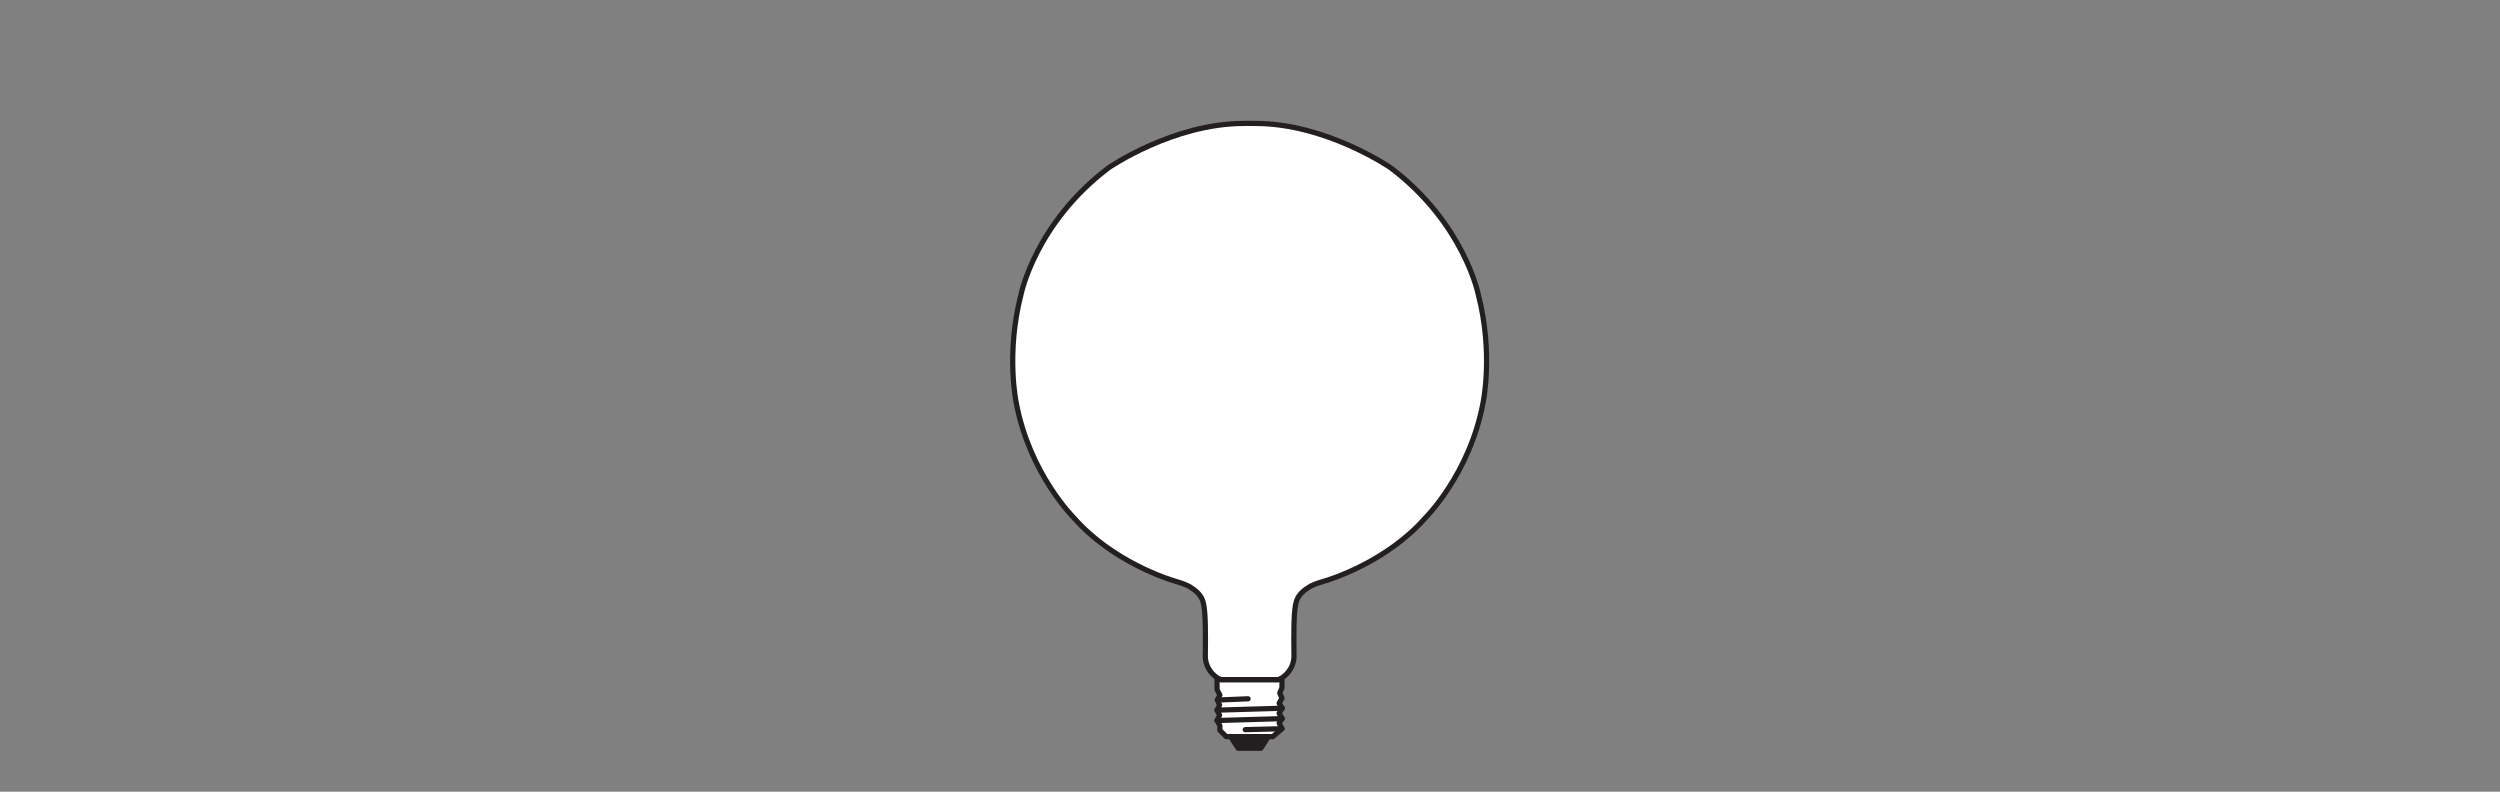 <?xml version="1.0" encoding="UTF-8" standalone="no"?>
<!-- Created with Inkscape (http://www.inkscape.org/) -->

<svg
   version="1.1"
   id="svg2"
   xml:space="preserve"
   width="453.543"
   height="143.623"
   viewBox="0 0 453.543 143.623"
   xmlns="http://www.w3.org/2000/svg"
   xmlns:svg="http://www.w3.org/2000/svg"><rect x="0" y="0" width="453.543" height="143.623" fill="#808080" stroke="none"/><defs
     id="defs6"><clipPath
       clipPathUnits="userSpaceOnUse"
       id="clipPath48"><path
         d="M 0,107.717 H 340.157 V 0 H 0 Z"
         id="path46" /></clipPath></defs><g
     id="g8"
     transform="matrix(1.333,0,0,-1.333,0,143.623)"><g
       id="g10"
       transform="translate(172.626,7.497)"><path
         d="M 0,0 -1.03,-1.589 H -4.116 L -5.143,0 Z"
         style="fill:#231f20;fill-opacity:1;fill-rule:nonzero;stroke:none"
         id="path12" /></g><g
       id="g14"
       transform="translate(172.626,7.497)"><path
         d="M 0,0 -1.03,-1.589 H -4.116 L -5.143,0 Z"
         style="fill:none;stroke:#231f20;stroke-width:0.709;stroke-linecap:butt;stroke-linejoin:round;stroke-miterlimit:3.864;stroke-dasharray:none;stroke-opacity:1"
         id="path16" /></g><g
       id="g18"
       transform="translate(174.474,15.249)"><path
         d="M 0,0 -0.001,-1.107 -0.304,-1.836 -0.001,-2.523 -0.39,-3.211 0.039,-3.894 -0.39,-4.581 0.039,-5.308 -0.39,-5.911 -0.001,-6.684 -1.247,-7.753 h -6.349 l -0.857,0.857 v 0.642 l -0.383,0.688 0.34,0.729 -0.34,0.684 0.34,0.689 -0.298,0.685 0.341,0.685 -0.383,0.729 L -8.84,0 Z"
         style="fill:#ffffff;fill-opacity:1;fill-rule:nonzero;stroke:none"
         id="path20" /></g><g
       id="g22"
       transform="translate(174.474,15.249)"><path
         d="M 0,0 -0.001,-1.107 -0.304,-1.836 -0.001,-2.523 -0.39,-3.211 0.039,-3.894 -0.39,-4.581 0.039,-5.308 -0.39,-5.911 -0.001,-6.684 -1.247,-7.753 h -6.349 l -0.857,0.857 v 0.642 l -0.383,0.688 0.34,0.729 -0.34,0.684 0.34,0.689 -0.298,0.685 0.341,0.685 -0.383,0.729 L -8.84,0 Z"
         style="fill:none;stroke:#231f20;stroke-width:0.709;stroke-linecap:butt;stroke-linejoin:round;stroke-miterlimit:3.864;stroke-dasharray:none;stroke-opacity:1"
         id="path24" /></g><g
       id="g26"
       transform="translate(174.472,8.566)"><path
         d="M 0,0 -5.002,-0.126"
         style="fill:none;stroke:#231f20;stroke-width:0.709;stroke-linecap:round;stroke-linejoin:round;stroke-miterlimit:3.864;stroke-dasharray:none;stroke-opacity:1"
         id="path28" /></g><g
       id="g30"
       transform="translate(169.86,12.641)"><path
         d="M 0,0 -4.18,-0.171"
         style="fill:none;stroke:#231f20;stroke-width:0.709;stroke-linecap:round;stroke-linejoin:round;stroke-miterlimit:3.864;stroke-dasharray:none;stroke-opacity:1"
         id="path32" /></g><g
       id="g34"
       transform="translate(174.513,11.355)"><path
         d="M 0,0 -8.875,-0.259"
         style="fill:none;stroke:#231f20;stroke-width:0.709;stroke-linecap:round;stroke-linejoin:round;stroke-miterlimit:3.864;stroke-dasharray:none;stroke-opacity:1"
         id="path36" /></g><g
       id="g38"
       transform="translate(174.513,9.941)"><path
         d="M 0,0 -8.875,-0.258"
         style="fill:none;stroke:#231f20;stroke-width:0.709;stroke-linecap:round;stroke-linejoin:round;stroke-miterlimit:3.864;stroke-dasharray:none;stroke-opacity:1"
         id="path40" /></g><g
       id="g42"><g
         id="g44"
         clip-path="url(#clipPath48)"><g
           id="g50"
           transform="translate(173.956,15.249)"><path
             d="m 0,0 c 0.248,0.091 0.459,0.195 0.619,0.312 1.385,1.013 1.533,2.311 1.533,2.897 0,0 -0.073,4.044 0.068,5.759 0.142,1.715 0.263,2.612 2.181,3.749 0,0 0.697,0.36 1.738,0.647 1.042,0.287 8.644,2.695 13.87,8.622 0,0 6.05,5.968 7.871,15.677 0,0 1.437,6.676 -0.647,14.757 0,0 -1.943,9.706 -11.927,17.244 0,0 -8.747,6.032 -18.402,6.032 0,0 -0.285,0.01 -0.786,0.005 -0.502,0.005 -0.787,-0.005 -0.787,-0.005 -9.655,0 -18.402,-6.032 -18.402,-6.032 -9.984,-7.538 -11.927,-17.244 -11.927,-17.244 -2.083,-8.081 -0.647,-14.757 -0.647,-14.757 1.821,-9.709 7.872,-15.677 7.872,-15.677 5.225,-5.927 12.827,-8.335 13.869,-8.622 1.041,-0.287 1.738,-0.647 1.738,-0.647 1.918,-1.137 2.039,-2.034 2.181,-3.749 0.141,-1.715 0.068,-5.759 0.068,-5.759 0,-0.586 0.148,-1.884 1.533,-2.897 C -8.224,0.195 -8.013,0.091 -7.765,0 Z"
             style="fill:#ffffff;fill-opacity:1;fill-rule:evenodd;stroke:none"
             id="path52" /></g><g
           id="g54"
           transform="translate(173.956,15.249)"><path
             d="m 0,0 c 0.248,0.091 0.459,0.195 0.619,0.312 1.385,1.013 1.533,2.311 1.533,2.897 0,0 -0.073,4.044 0.068,5.759 0.142,1.715 0.263,2.612 2.181,3.749 0,0 0.697,0.36 1.738,0.647 1.042,0.287 8.644,2.695 13.87,8.622 0,0 6.05,5.968 7.871,15.677 0,0 1.437,6.676 -0.647,14.757 0,0 -1.943,9.706 -11.927,17.244 0,0 -8.747,6.032 -18.402,6.032 0,0 -0.285,0.01 -0.786,0.005 -0.502,0.005 -0.787,-0.005 -0.787,-0.005 -9.655,0 -18.402,-6.032 -18.402,-6.032 -9.984,-7.538 -11.927,-17.244 -11.927,-17.244 -2.083,-8.081 -0.647,-14.757 -0.647,-14.757 1.821,-9.709 7.872,-15.677 7.872,-15.677 5.225,-5.927 12.827,-8.335 13.869,-8.622 1.041,-0.287 1.738,-0.647 1.738,-0.647 1.918,-1.137 2.039,-2.034 2.181,-3.749 0.141,-1.715 0.068,-5.759 0.068,-5.759 0,-0.586 0.148,-1.884 1.533,-2.897 C -8.224,0.195 -8.013,0.091 -7.765,0 Z"
             style="fill:none;stroke:#231f20;stroke-width:0.709;stroke-linecap:butt;stroke-linejoin:miter;stroke-miterlimit:10;stroke-dasharray:none;stroke-opacity:1"
             id="path56" /></g></g></g></g></svg>
